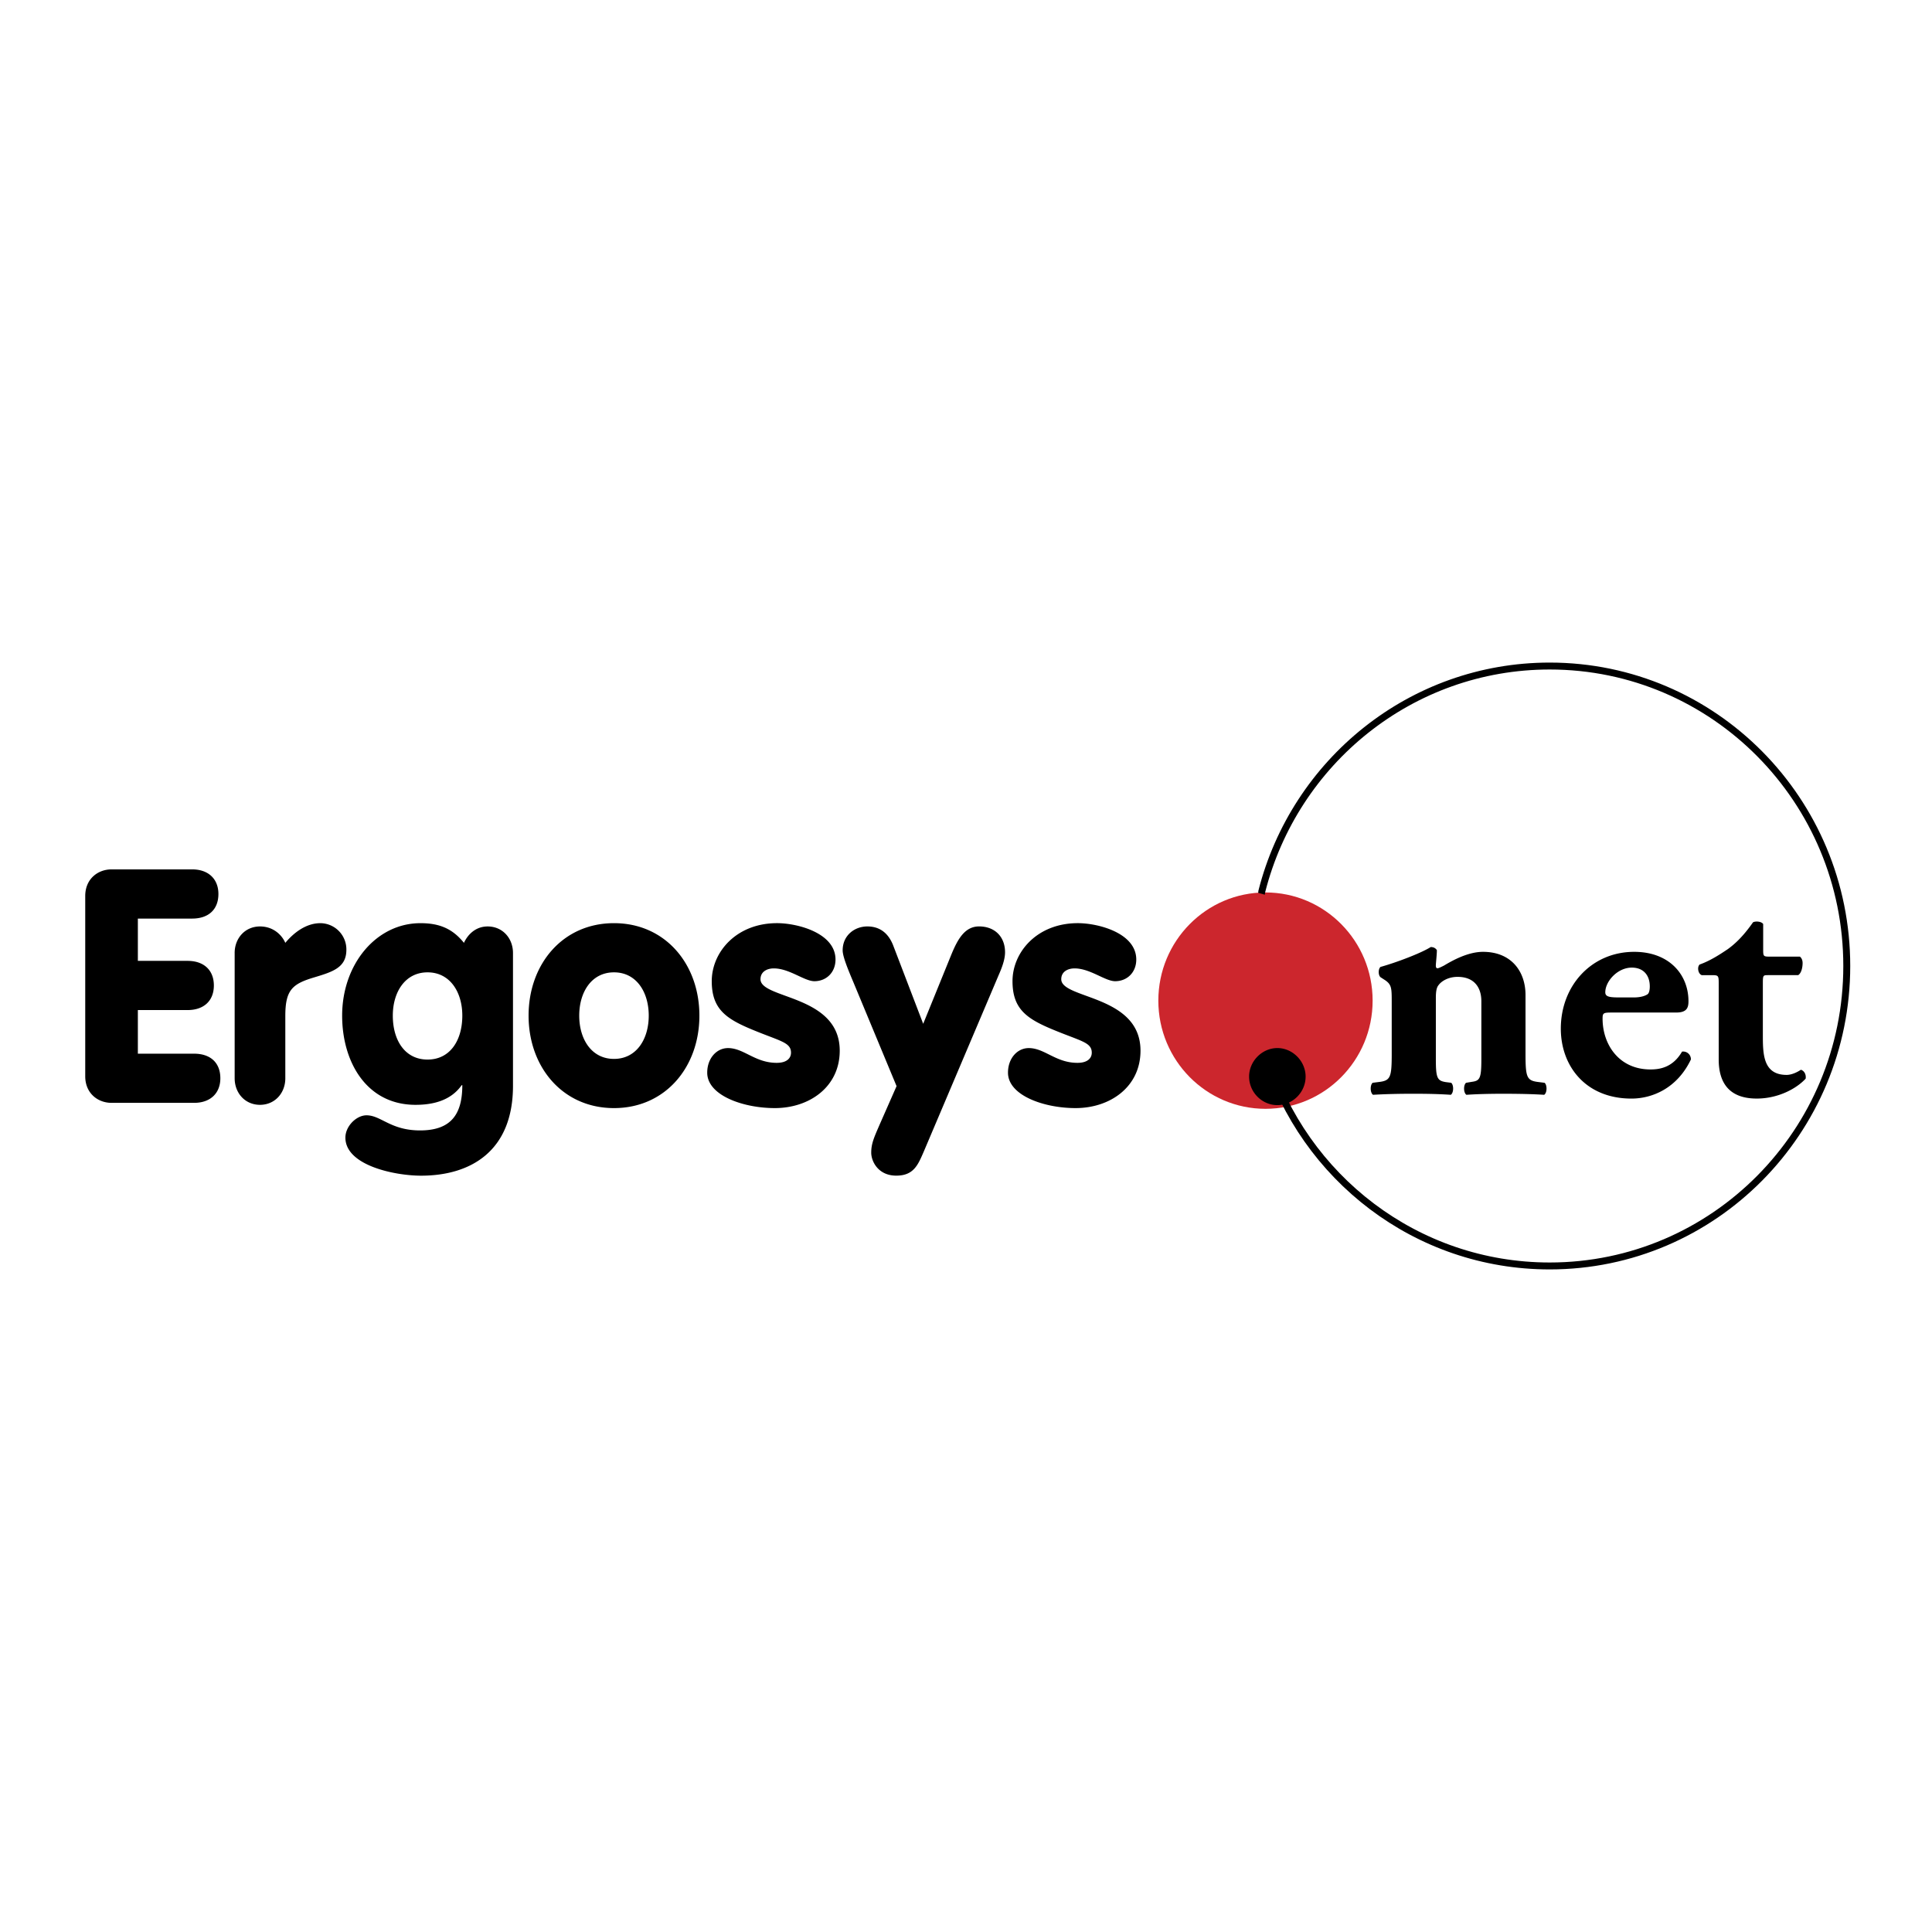 <svg xmlns="http://www.w3.org/2000/svg" width="2500" height="2500" viewBox="0 0 192.756 192.756"><path fill-rule="evenodd" clip-rule="evenodd" fill="#fff" d="M0 0h192.756v192.756H0V0z"/><path d="M138.852 99.993c0-1.367 0-1.744-.643-2.189l-.475-.308c-.238-.205-.238-.821 0-1.026 1.592-.443 4.031-1.368 5.012-1.983.273 0 .475.103.611.308 0 .479-.104 1.299-.104 1.539 0 .205.068.273.17.273.104 0 .441-.169.645-.273.744-.444 2.338-1.369 3.895-1.369 2.814 0 4.238 1.95 4.238 4.309v5.884c0 2.394.135 2.666 1.354 2.804l.543.068c.27.206.27.995-.035 1.199-1.051-.071-2.471-.104-4.1-.104-1.354 0-2.676.032-3.658.104-.305-.204-.305-.993-.033-1.199l.609-.101c.779-.105.914-.378.914-2.258V99.89c0-1.334-.678-2.428-2.371-2.428-.949 0-1.627.445-1.896.821-.205.236-.273.649-.273 1.265v6.123c0 1.88.137 2.152.984 2.29l.541.068c.27.206.27.995-.033 1.199-1.051-.071-2.135-.104-3.76-.104-1.424 0-2.812.032-3.998.104-.305-.204-.305-.993-.035-1.199l.543-.068c1.221-.138 1.355-.41 1.355-2.804v-5.164zM161.719 99.516c-1.082 0-1.559-.036-1.559-.516 0-1.093 1.221-2.462 2.645-2.462 1.15 0 1.795.753 1.795 1.881 0 .342-.068.687-.236.787-.373.241-.916.31-1.389.31h-1.256zm5.523 1.504c1.051 0 1.217-.48 1.217-1.13 0-2.632-1.895-4.925-5.418-4.925-4.234 0-7.318 3.352-7.318 7.664 0 3.727 2.473 6.977 7.049 6.977 2.031 0 4.539-.992 5.928-3.899a.766.766 0 0 0-.883-.786c-.912 1.573-2.201 1.778-3.15 1.778-3.15 0-4.777-2.497-4.777-5.062 0-.547.066-.615.848-.615h6.504v-.002zM176.355 97.291c-.441 0-.475.034-.475.787v5.13c0 1.914 0 4.035 2.373 4.035.473 0 1.014-.238 1.422-.513.34.104.541.479.475.89-.949 1.024-2.779 1.984-4.879 1.984-2.812 0-3.795-1.644-3.795-3.899v-7.627c0-.718-.035-.787-.645-.787h-1.049c-.373-.137-.475-.821-.205-1.061 1.053-.376 2-.992 2.812-1.538.611-.446 1.457-1.164 2.508-2.67.238-.136.846-.102 1.016.172v2.566c0 .649.035.683.645.683h3.018c.168.138.27.342.27.65 0 .376-.102.992-.441 1.197h-3.05v.001z" fill-rule="evenodd" clip-rule="evenodd"/><path d="M136.947 99.834c0 5.959-4.785 10.791-10.691 10.793-5.902-.002-10.689-4.834-10.689-10.793 0-5.961 4.785-10.794 10.689-10.794 5.906-.001 10.691 4.833 10.691 10.794z" fill-rule="evenodd" clip-rule="evenodd" fill="#cc262d"/><path d="M8.504 89.389c0-1.701 1.263-2.651 2.626-2.651h8.036c1.652 0 2.625.983 2.625 2.454 0 1.538-.973 2.455-2.625 2.455h-5.412v4.219h4.958c1.653 0 2.625.95 2.625 2.454 0 1.505-.973 2.454-2.625 2.454h-4.958v4.352h5.605c1.653 0 2.625.915 2.625 2.452 0 1.473-.972 2.454-2.625 2.454H11.13c-1.363 0-2.626-.949-2.626-2.65V89.389zM23.411 95.081c0-1.472 1.036-2.649 2.527-2.649 1.36 0 2.203.883 2.527 1.636.844-1.014 2.074-1.963 3.5-1.963a2.618 2.618 0 0 1 2.593 2.65c0 1.768-1.329 2.192-3.175 2.748-2.204.655-2.917 1.242-2.917 3.86v6.216c0 1.473-1.037 2.65-2.527 2.65-1.491 0-2.527-1.178-2.527-2.65V95.081h-.001zM46.125 101.329c0 2.487-1.231 4.384-3.468 4.384-2.236 0-3.466-1.896-3.466-4.384 0-2.354 1.23-4.318 3.466-4.318 2.237 0 3.468 1.965 3.468 4.318zm5.056-6.248c0-1.472-1.038-2.649-2.528-2.649-1.231 0-2.008.85-2.365 1.636-1.134-1.407-2.43-1.963-4.341-1.963-4.409 0-7.811 4.09-7.811 9.226 0 4.612 2.43 8.898 7.323 8.898 1.685 0 3.5-.392 4.602-1.962h.064c0 2.844-1.069 4.515-4.213 4.515-2.947 0-3.888-1.508-5.346-1.508-1.004 0-2.106 1.081-2.106 2.226 0 2.781 4.926 3.797 7.551 3.797 4.957 0 9.17-2.455 9.17-8.964V95.081zM61.258 97.011c2.235 0 3.467 1.965 3.467 4.318 0 2.356-1.232 4.318-3.467 4.318-2.236 0-3.468-1.962-3.468-4.318.001-2.353 1.232-4.318 3.468-4.318zm0-4.907c-5.12 0-8.521 4.09-8.521 9.226 0 5.135 3.401 9.225 8.521 9.225 5.12 0 8.521-4.09 8.521-9.225.001-5.137-3.401-9.226-8.521-9.226zM72.633 104.567c1.587 0 2.689 1.473 4.86 1.473 1.037 0 1.426-.49 1.426-1.013 0-1.048-1.102-1.146-3.921-2.324-2.592-1.08-3.986-2.06-3.986-4.809 0-2.912 2.463-5.791 6.514-5.791 2.042 0 5.833.982 5.833 3.631 0 1.276-.907 2.16-2.106 2.16-1.005 0-2.495-1.277-4.05-1.277-.68 0-1.328.328-1.328 1.08 0 1.997 7.905 1.539 7.905 7.131 0 3.602-3.013 5.726-6.479 5.726-3.177 0-6.741-1.275-6.741-3.531-.001-1.44.939-2.456 2.073-2.456zM89.451 108.364l-4.31-10.372c-.583-1.375-1.069-2.584-1.069-3.173 0-1.505 1.198-2.388 2.462-2.388 1.232 0 2.106.655 2.592 1.929l2.981 7.785 2.82-6.934c.648-1.57 1.361-2.781 2.755-2.781 1.555 0 2.592 1.013 2.592 2.584 0 .752-.357 1.635-.617 2.224l-7.483 17.634c-.583 1.342-1.005 2.422-2.754 2.422-1.816 0-2.497-1.439-2.497-2.291 0-.884.26-1.472.844-2.814l1.684-3.825zM102.639 104.567c1.588 0 2.689 1.473 4.861 1.473 1.037 0 1.426-.49 1.426-1.013 0-1.048-1.102-1.146-3.922-2.324-2.592-1.08-3.986-2.06-3.986-4.809 0-2.912 2.465-5.791 6.514-5.791 2.043 0 5.834.982 5.834 3.631 0 1.276-.906 2.16-2.107 2.16-1.004 0-2.494-1.277-4.049-1.277-.682 0-1.328.328-1.328 1.08 0 1.997 7.906 1.539 7.906 7.131 0 3.602-3.016 5.726-6.482 5.726-3.176 0-6.738-1.275-6.738-3.531-.002-1.44.936-2.456 2.071-2.456zM127.443 104.565c1.521 0 2.818 1.308 2.818 2.846 0 1.57-1.297 2.848-2.818 2.848-1.523 0-2.82-1.277-2.82-2.848 0-1.538 1.297-2.846 2.82-2.846z" fill-rule="evenodd" clip-rule="evenodd"/><path d="M125.859 89.172c.012-.044.023-.2.033-.245 3.281-12.923 14.896-22.476 28.719-22.476 16.371 0 29.641 13.399 29.641 29.927s-13.27 29.927-29.641 29.927c-13.303 0-24.557-8.844-28.311-21.026" fill="none" stroke="#000" stroke-width=".691" stroke-miterlimit="2.613"/></svg>